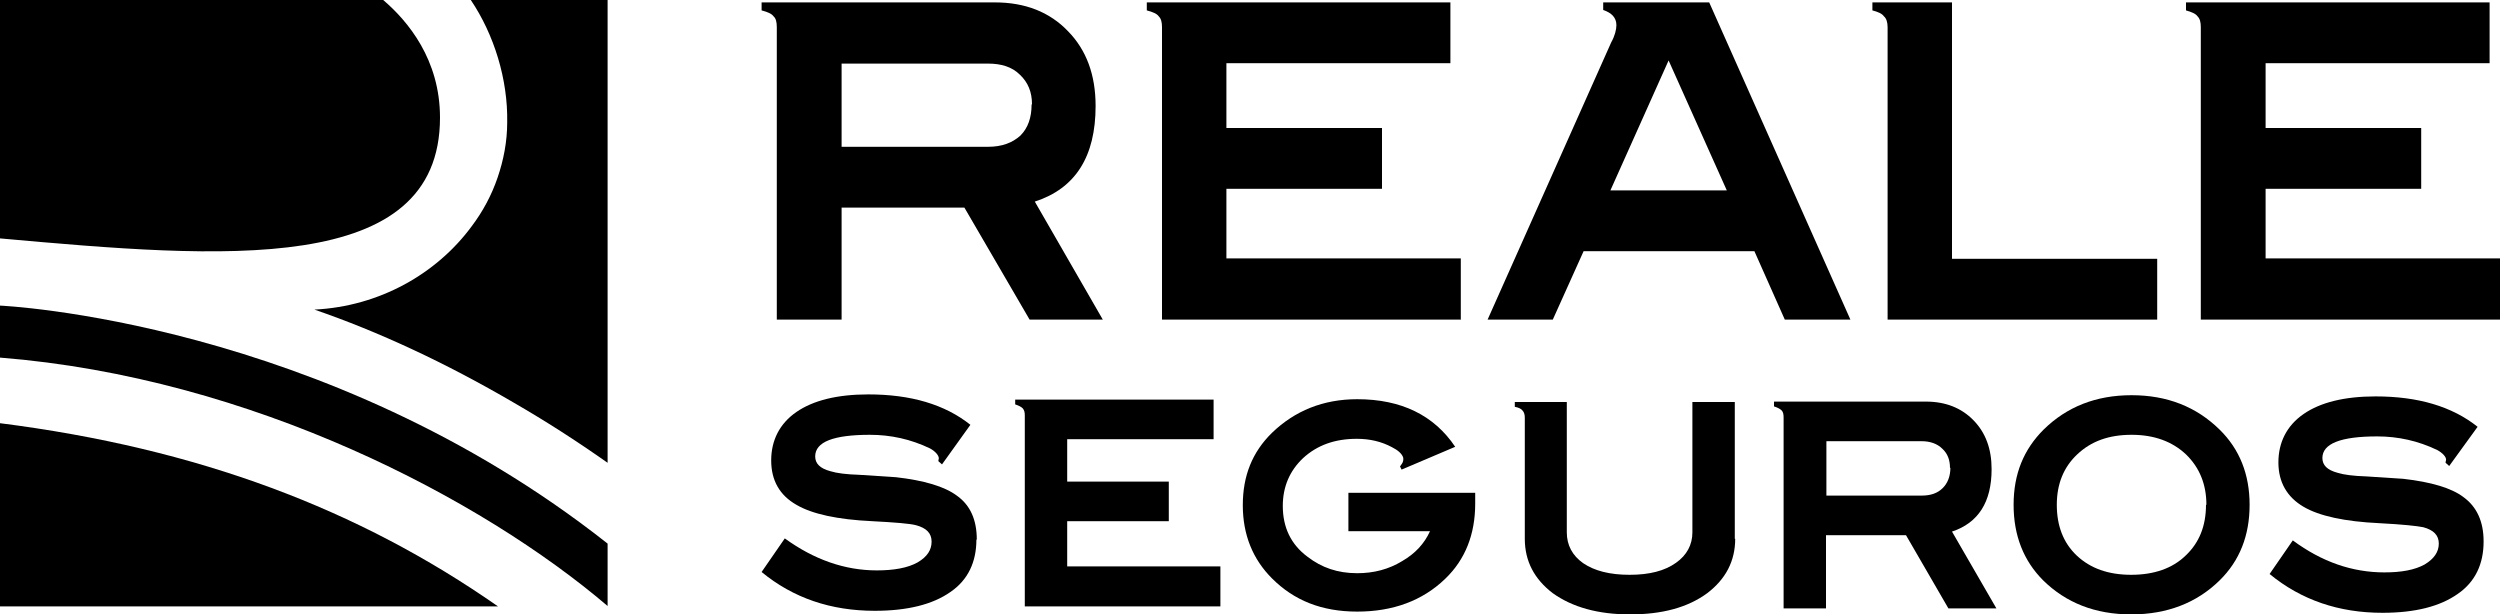 <svg xmlns="http://www.w3.org/2000/svg" id="Capa_2" data-name="Capa 2" viewBox="0 0 62.5 15.36"><g id="Capa_1-2" data-name="Capa 1"><g><path d="M0,10.58v4.58h12.45c-3.48-2.43-7.49-3.95-12.45-4.58h0Z"></path><path d="M11,2.94C11,1.49,10.2.53,9.58,0H0v5.96c5.57.5,11,.96,11-3.02h0Z"></path><path d="M0,8.94c6.3.5,12.06,3.54,15.19,6.21v-1.56C8.1,7.99,0,7.64,0,7.64v1.31h0Z"></path><path d="M11.77,0c.58.86.93,1.98.91,3.06,0,.48-.09.94-.24,1.38-.15.44-.37.85-.65,1.22-.87,1.18-2.3,2-3.93,2.08,1.6.55,3.28,1.33,4.99,2.33.78.45,1.56.95,2.34,1.5V0h-3.42Z"></path><path d="M24.41,13.49c0,.56-.21,1.01-.65,1.31-.44.31-1.07.47-1.89.47-1.1,0-2.04-.32-2.83-.97l.58-.84c.73.53,1.5.8,2.3.8.42,0,.77-.06,1.02-.2.24-.14.35-.31.35-.52s-.13-.34-.39-.41c-.15-.04-.52-.07-1.09-.1-.87-.04-1.51-.18-1.9-.41-.42-.24-.63-.61-.63-1.11s.21-.92.63-1.21c.42-.29,1.02-.44,1.8-.44,1.06,0,1.91.25,2.55.76l-.71.99-.09-.08s0-.04.01-.06c.01-.08-.09-.19-.22-.26-.48-.23-.98-.34-1.5-.34-.92,0-1.37.18-1.37.54,0,.18.12.3.38.37.16.05.4.08.72.09.49.03.79.05.92.06.7.08,1.21.23,1.52.46.34.24.5.61.5,1.1h0Z"></path><path d="M30.51,15.16h-4.89v-4.77c0-.08-.01-.13-.05-.18-.04-.04-.1-.07-.19-.1v-.12h4.96v.99h-3.66v1.06h2.54v.99h-2.54v1.13h3.83v.99h0Z"></path><path d="M62.09,13.54c0,.56-.21,1.01-.65,1.31-.44.31-1.06.47-1.88.47-1.09,0-2.03-.32-2.82-.97l.58-.84c.73.54,1.49.8,2.29.8.42,0,.76-.06,1.01-.2.23-.14.35-.31.35-.52s-.13-.34-.39-.41c-.15-.03-.51-.07-1.09-.1-.87-.04-1.51-.18-1.9-.41-.41-.24-.63-.61-.63-1.11s.21-.92.63-1.21c.42-.29,1.02-.44,1.8-.44,1.06,0,1.91.25,2.55.76l-.71.98-.09-.08s0-.04.01-.06c.02-.08-.09-.19-.22-.26-.48-.23-.98-.34-1.5-.34-.91,0-1.37.18-1.37.54,0,.18.12.3.38.37.16.05.4.08.72.09.49.03.79.05.92.06.7.08,1.21.23,1.51.46.33.24.5.61.5,1.1h0Z"></path><path d="M43.38,13.47c0,.56-.24,1.01-.7,1.36-.49.36-1.13.53-1.93.53s-1.44-.18-1.93-.53c-.46-.35-.7-.8-.7-1.36v-3.03c0-.08-.02-.14-.06-.18-.03-.04-.09-.07-.19-.09v-.12h1.3v3.26c0,.32.14.58.41.77.28.19.66.29,1.16.29s.88-.1,1.16-.3c.27-.19.41-.45.41-.76v-3.26h1.06v3.42h0Z"></path><path d="M48.71,15.21l-1.06-1.83h-2v1.83h-1.06v-4.77c0-.08-.01-.14-.05-.18-.04-.04-.1-.07-.19-.1v-.12h3.8c.49,0,.89.16,1.19.47.3.31.45.71.45,1.22,0,.82-.33,1.34-.99,1.56l1.11,1.92h-1.19ZM48.75,11.7c0-.2-.06-.36-.19-.48-.13-.13-.31-.19-.52-.19h-2.38v1.36h2.38c.23,0,.4-.06.53-.19.12-.12.19-.29.19-.51h0Z"></path><path d="M56.24,12.62c0,.77-.25,1.4-.75,1.89-.57.56-1.31.85-2.21.85s-1.63-.29-2.2-.85c-.49-.49-.74-1.12-.74-1.89s.25-1.38.75-1.88c.58-.57,1.31-.86,2.2-.86s1.62.29,2.2.86c.5.49.75,1.12.75,1.88h0ZM55.16,12.62c0-.51-.17-.93-.51-1.26-.34-.32-.79-.49-1.36-.49s-1.01.16-1.36.49c-.34.32-.51.74-.51,1.26s.16.95.5,1.27c.34.32.79.48,1.36.48s1.03-.16,1.36-.48c.34-.32.51-.74.51-1.27h0Z"></path><path d="M25.74,7.99l-1.63-2.8h-3.07v2.8h-1.62V.68c0-.12-.02-.22-.08-.27-.05-.07-.15-.11-.3-.15V.06h5.83c.76,0,1.37.24,1.83.72.46.47.69,1.09.69,1.87,0,1.26-.5,2.06-1.52,2.39l1.7,2.95h-1.83ZM25.8,2.61c0-.31-.1-.55-.3-.74-.2-.2-.47-.28-.8-.28h-3.66v2.08h3.66c.35,0,.61-.1.81-.28.19-.19.28-.45.28-.78h0Z"></path><path d="M36.53,7.99h-7.48V.68c0-.12-.02-.21-.08-.27-.05-.07-.15-.11-.3-.15V.06h7.59v1.52h-5.6v1.62h3.89v1.52h-3.89v1.74h5.86v1.52h0Z"></path><path d="M44.62,7.99l-.76-1.71h-4.27l-.77,1.71h-1.63l3.09-6.93c.09-.16.13-.32.13-.43,0-.19-.12-.31-.33-.38V.06h2.65l3.53,7.93h-1.64ZM41.72,1.5l-1.46,3.26h2.91l-1.46-3.26h0Z"></path><path d="M53.94,7.99h-6.75V.68c0-.12-.03-.22-.09-.27-.05-.07-.14-.11-.29-.15V.06h1.99v6.41h5.13v1.52h0Z"></path><path d="M62.5,7.99h-7.48V.68c0-.12-.02-.21-.08-.27-.05-.07-.15-.11-.29-.15V.06h7.59v1.52h-5.6v1.62h3.89v1.52h-3.89v1.74h5.86v1.52h0Z"></path><path d="M36.88,12.59c0,.77-.25,1.4-.75,1.88-.57.55-1.31.82-2.2.82s-1.58-.28-2.13-.83c-.48-.48-.73-1.09-.73-1.83s.24-1.33.73-1.81c.57-.55,1.28-.84,2.13-.84,1.1,0,1.92.4,2.45,1.19l-1.34.57-.04-.08s.04-.05.05-.07c.03-.04.04-.11.03-.15-.03-.1-.14-.19-.28-.26-.26-.14-.55-.21-.88-.21-.55,0-.99.16-1.34.48-.34.32-.51.72-.51,1.2,0,.53.2.96.62,1.27.35.27.75.41,1.24.41.42,0,.79-.1,1.12-.3.33-.19.56-.44.7-.75h-2.04v-.96h3.17v.29h0Z"></path></g></g></svg>